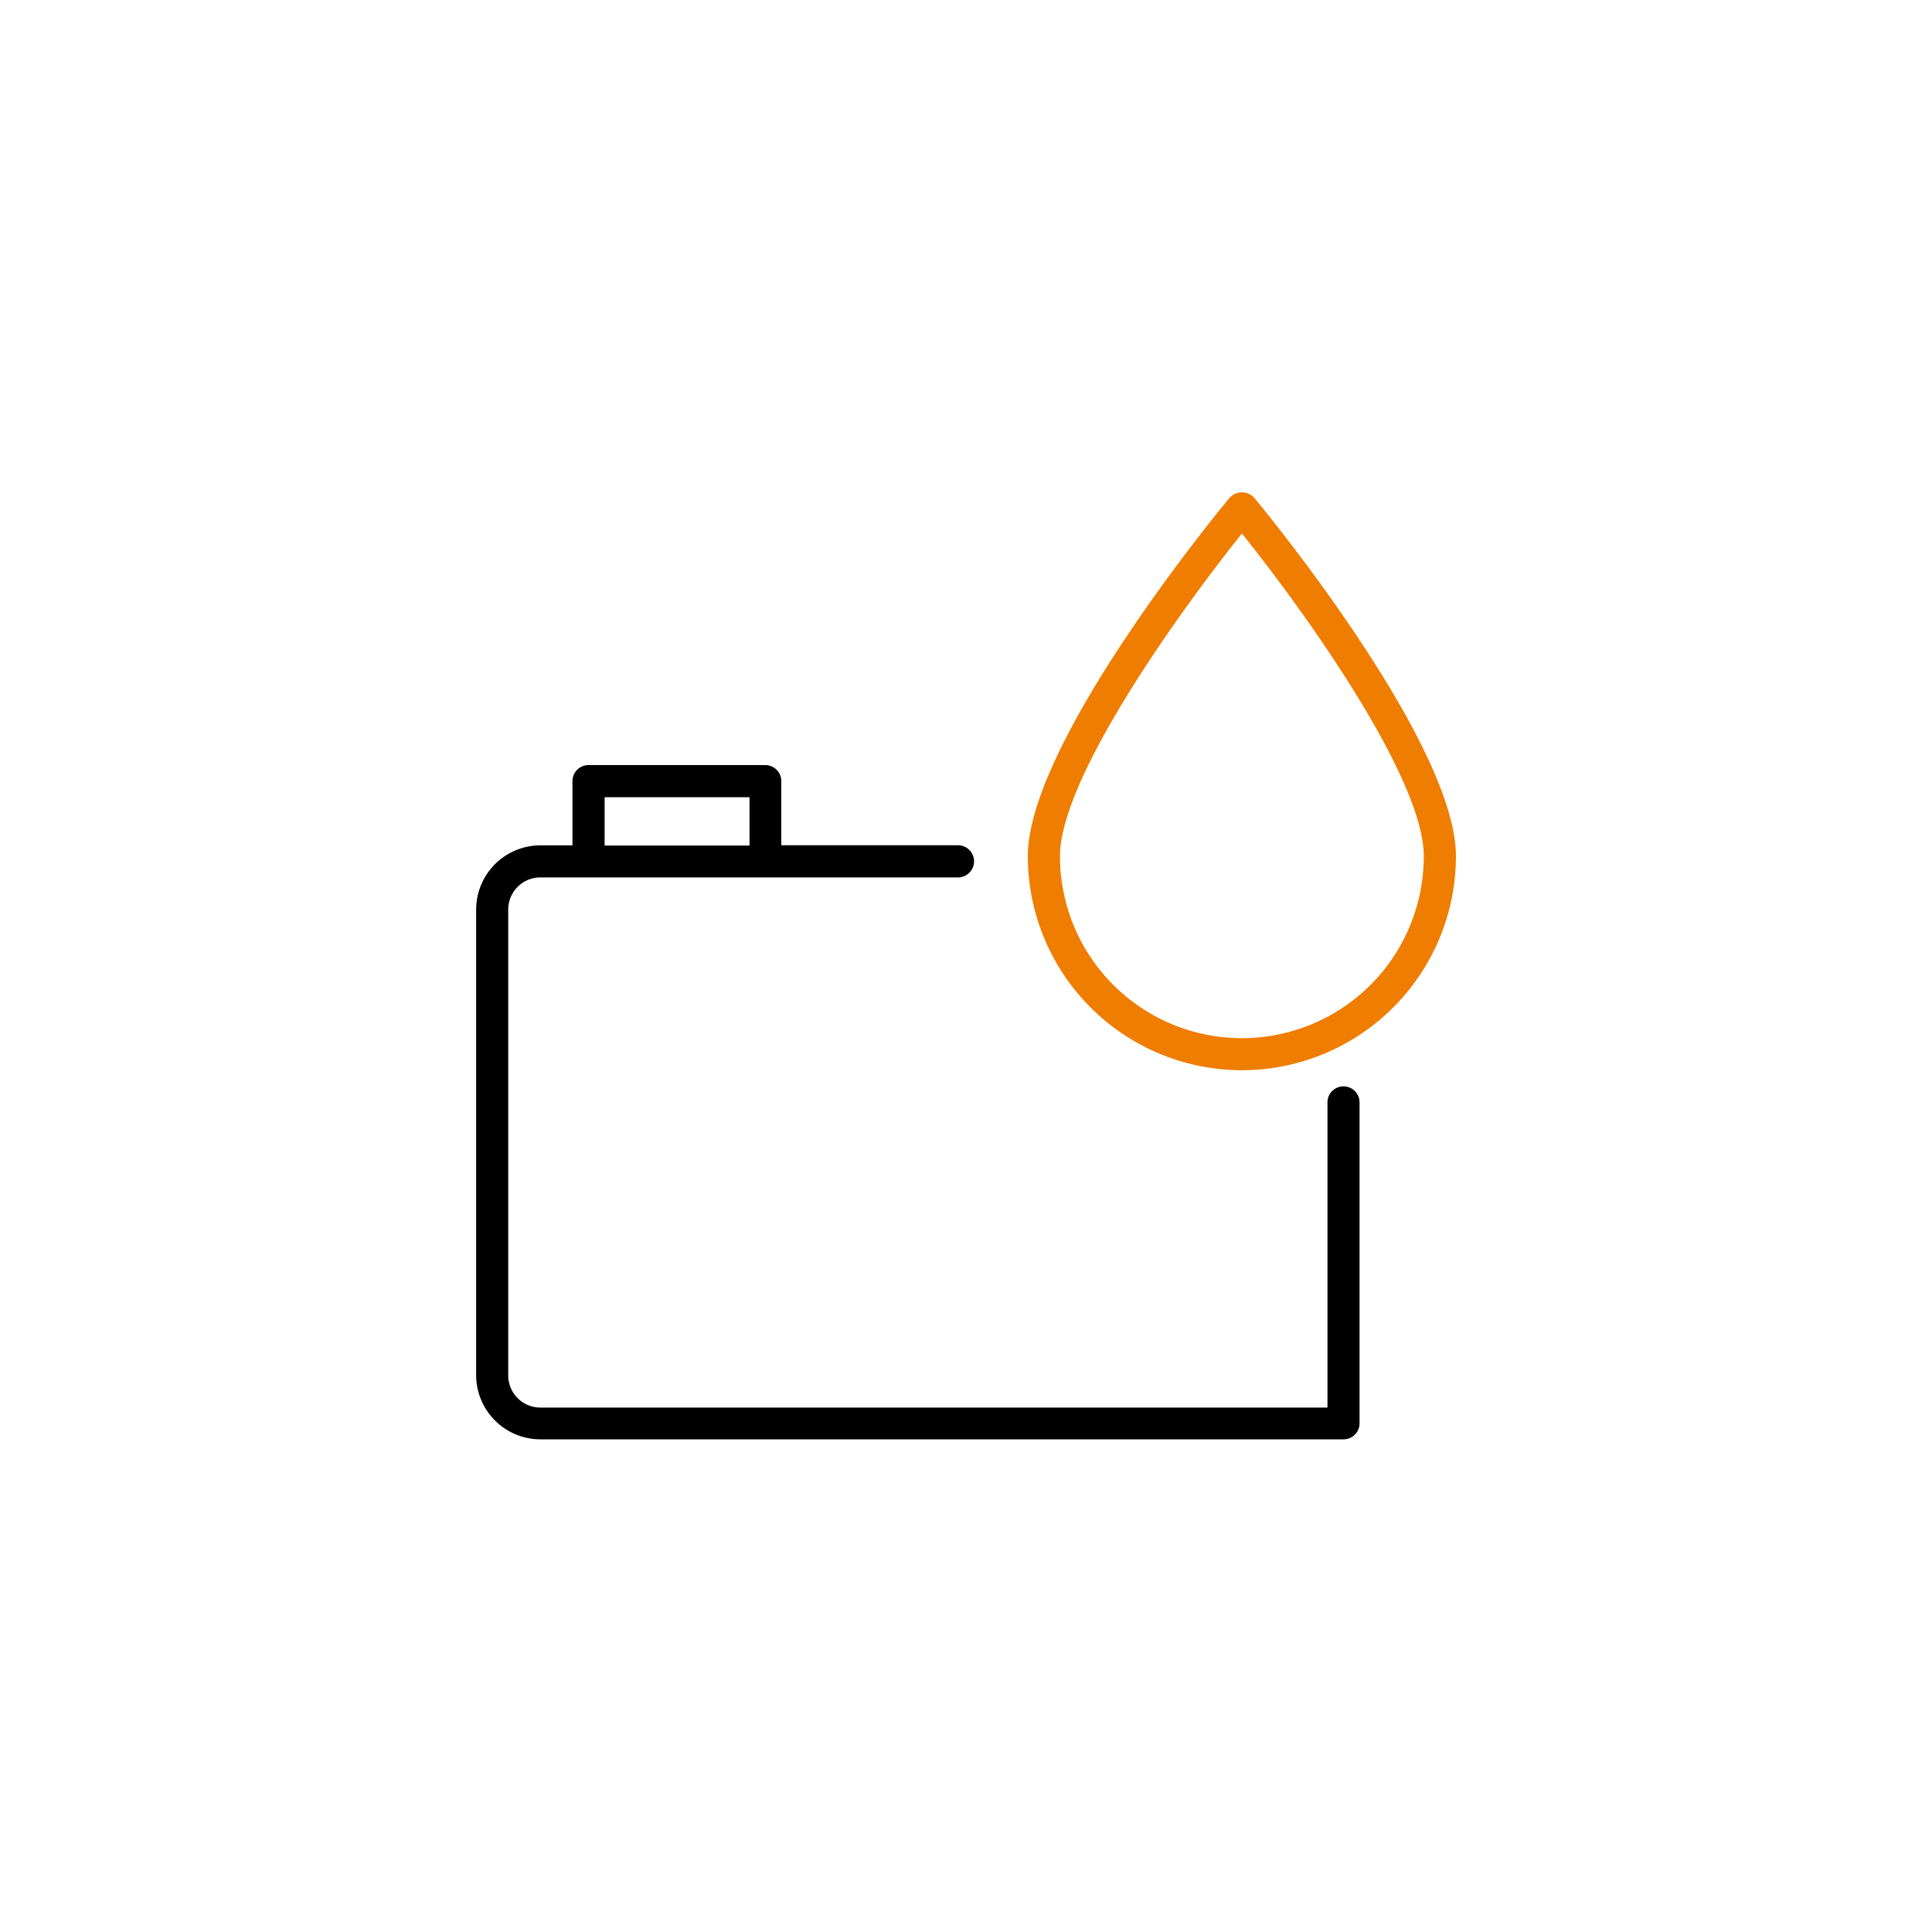 <svg id="Layer_1" data-name="Layer 1" xmlns="http://www.w3.org/2000/svg" viewBox="0 0 200 200"><defs><style>.cls-1{fill:#ef7d00;}</style></defs><title>rigenerazione-product</title><path d="M139.08,112.46a1.66,1.66,0,0,0-1.66,1.66v31.59H55.94a3.33,3.33,0,0,1-3.33-3.33V94.16a3.33,3.33,0,0,1,3.33-3.33H99.17a1.66,1.66,0,1,0,0-3.33H80.88V80.86a1.66,1.66,0,0,0-1.66-1.66H60.92a1.66,1.66,0,0,0-1.66,1.66v6.65H55.94a6.66,6.66,0,0,0-6.65,6.65v48.22A6.66,6.66,0,0,0,55.94,149h83.14a1.66,1.66,0,0,0,1.66-1.66V114.12A1.66,1.66,0,0,0,139.08,112.46ZM62.59,82.53h15v5h-15v-5Z"/><path class="cls-1" d="M128.56,110.79A22.18,22.18,0,0,1,106.4,88.64c0-11.78,20-36.07,20.88-37.1a1.72,1.72,0,0,1,2.56,0c0.85,1,20.88,25.32,20.88,37.1A22.18,22.18,0,0,1,128.56,110.79Zm0-55.56c-6.25,7.81-18.83,25.22-18.83,33.41a18.83,18.83,0,1,0,37.66,0C147.39,80.45,134.81,63,128.56,55.23Z"/></svg>